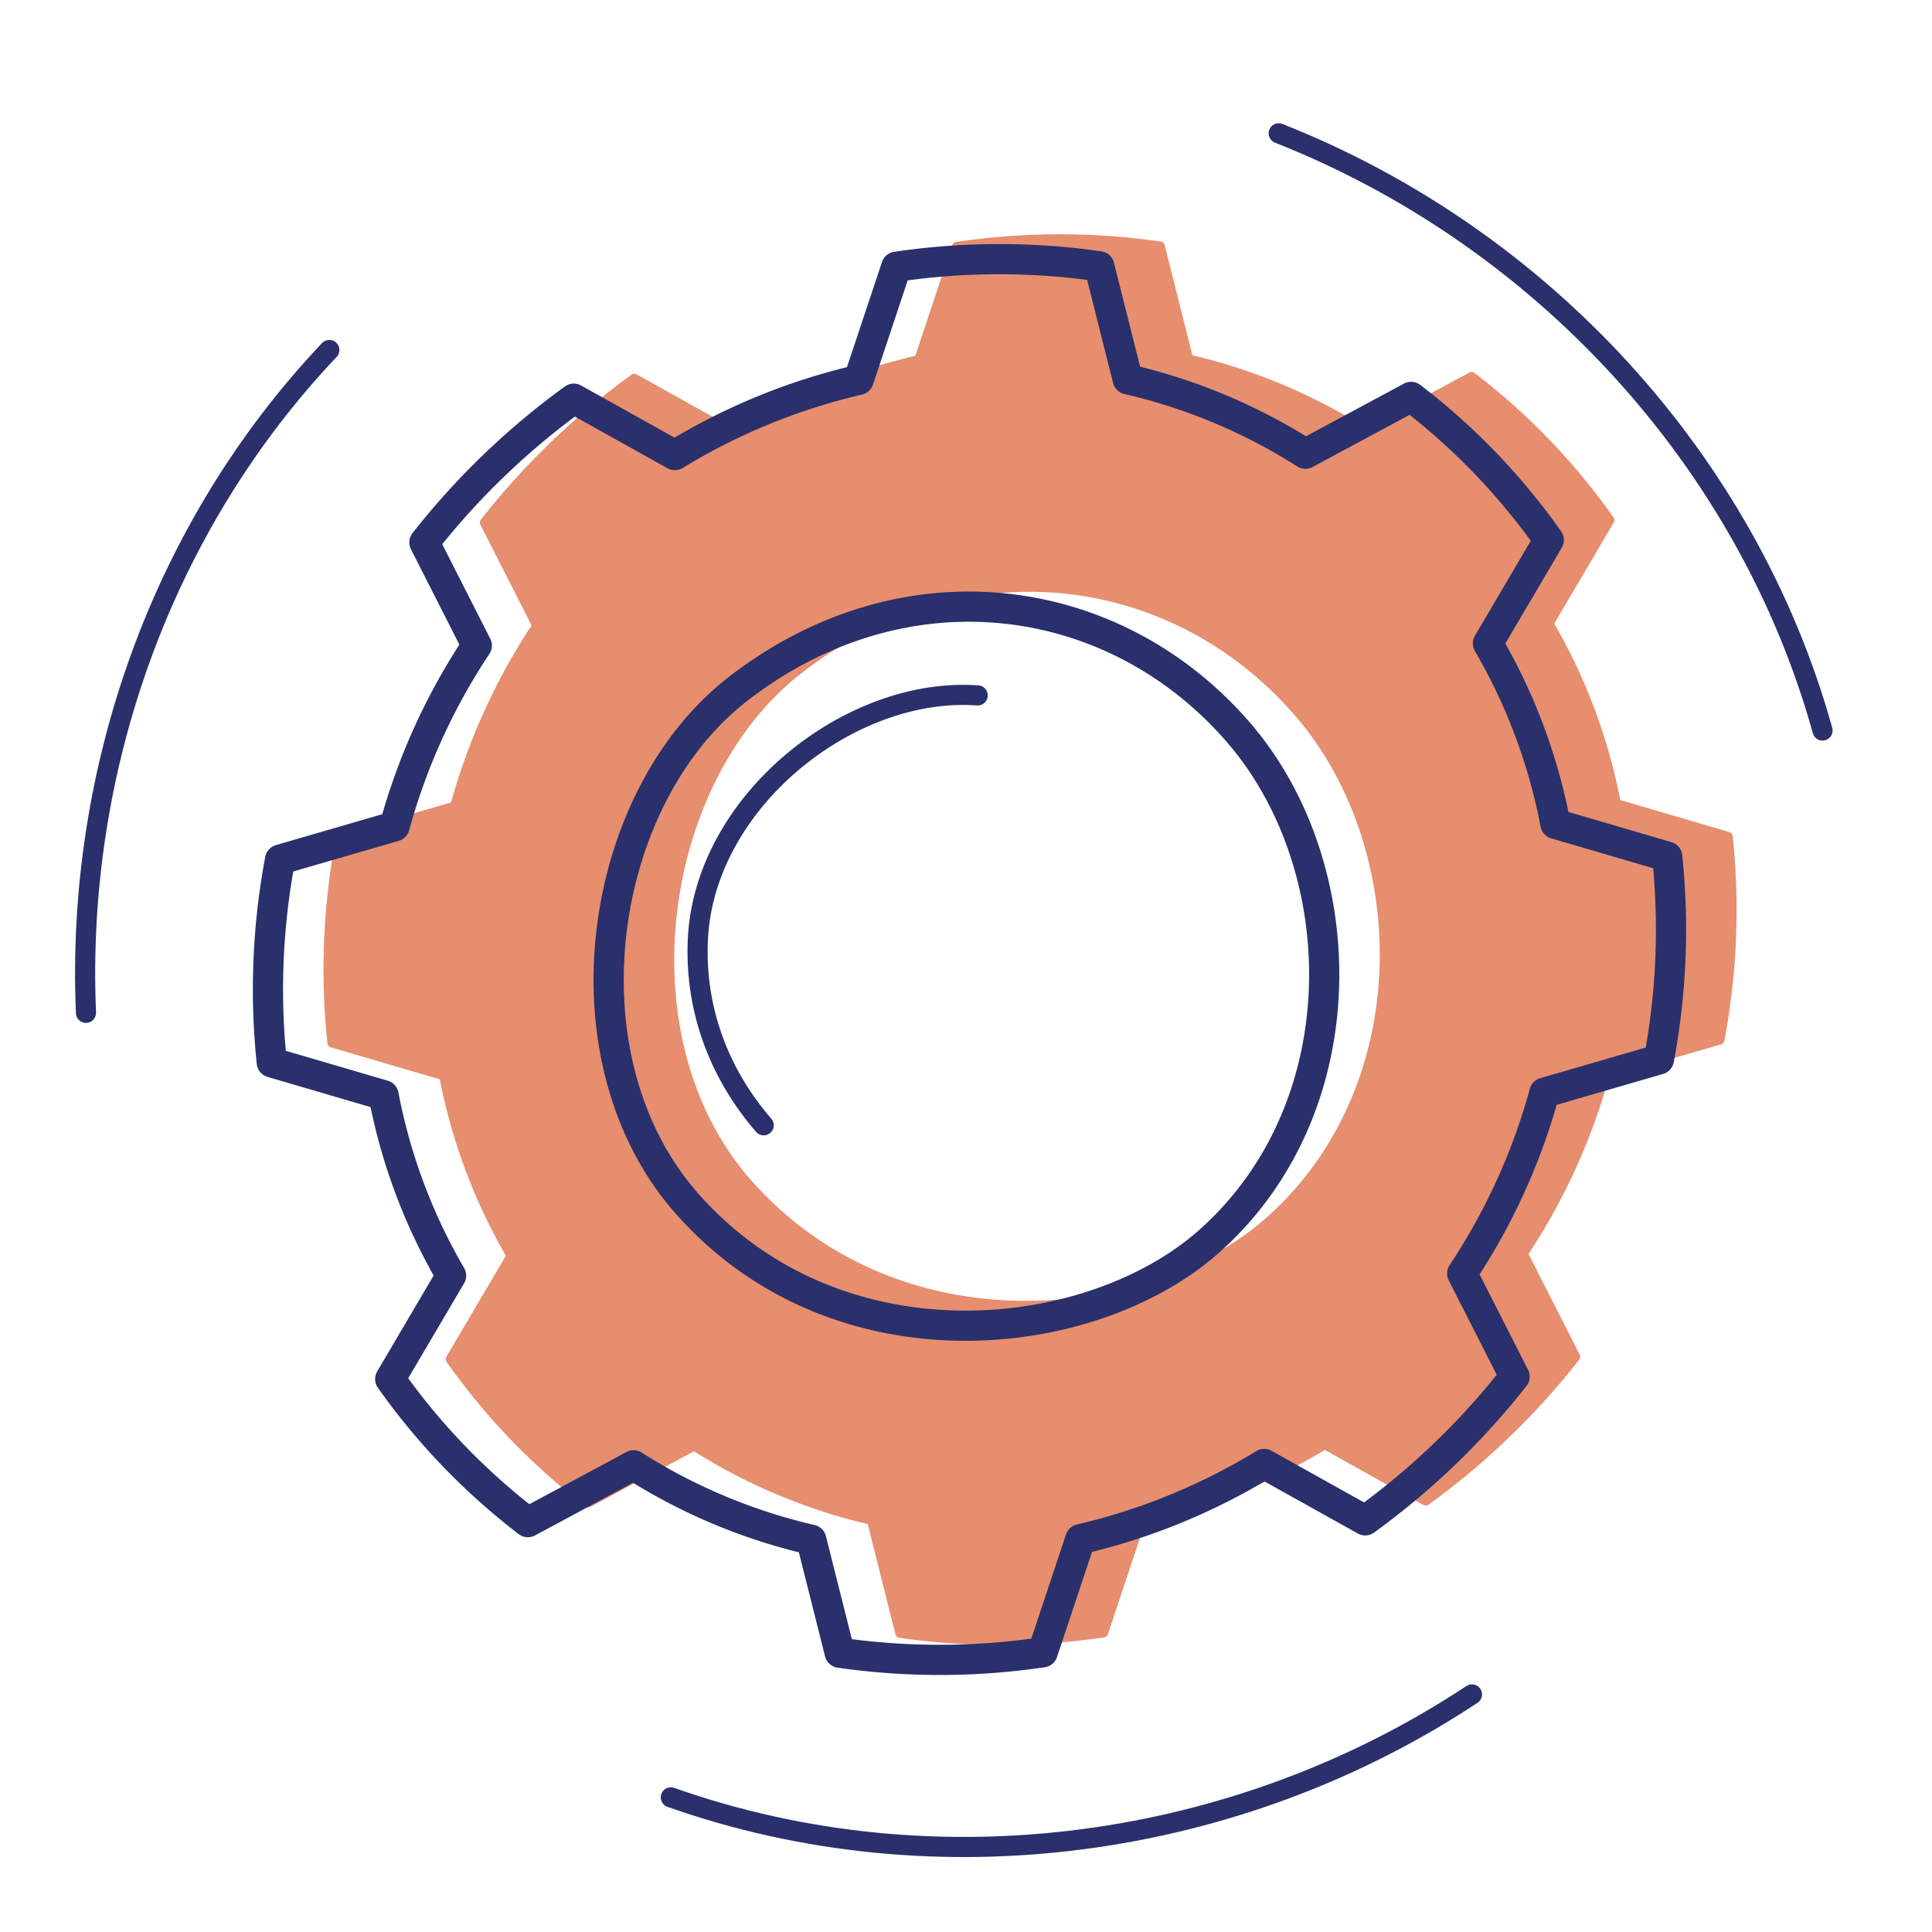 <svg xmlns="http://www.w3.org/2000/svg" width="192" height="192" style="width:100%;height:100%;transform:translate3d(0,0,0);content-visibility:visible" viewBox="0 0 192 192"><defs><clipPath id="b"><path d="M0 0h192v192H0z"/></clipPath><clipPath id="f"><path d="M0 0h192v192H0z"/></clipPath><clipPath id="e"><path d="M0 0h192v192H0z"/></clipPath><clipPath id="d"><path d="M0 0h192v192H0z"/></clipPath><clipPath id="c"><path d="M0 0h192v192H0z"/></clipPath><mask id="g" mask-type="alpha"><use xmlns:ns1="http://www.w3.org/1999/xlink" ns1:href="#a"/></mask><g id="a" style="display:none"><path/><path/><path/><path/><path/><path/><path/><path/><path/><path/></g></defs><g clip-path="url(#b)"><g clip-path="url(#c)" style="display:none"><g style="display:none"><path class="secondary"/><path fill="none" class="secondary"/></g><path fill="none" class="primary" style="display:none"/><path fill="none" class="primary" style="display:none"/><path fill="none" class="primary" style="display:none"/><path fill="none" class="primary" style="display:none"/><path fill="none" class="primary" style="display:none"/></g><g clip-path="url(#d)" style="display:none"><g style="display:none"><path class="secondary"/><path fill="none" class="secondary"/></g><path fill="none" class="primary" style="display:none"/><path fill="none" class="primary" style="display:none"/><path fill="none" class="primary" style="display:none"/><path fill="none" class="primary" style="display:none"/><path fill="none" class="primary" style="display:none"/></g><g clip-path="url(#e)" style="display:block"><g style="display:block"><path fill="#E68E6E" d="M129.154 70.88c-12.307-14.31-33.243-17.26-49.838-4.351-14.042 10.921-17.75 36.731-5 51.14 14.956 16.894 40.182 14.16 51.934 3.659 14.964-13.376 14.33-37.165 2.904-50.448m-80.96-18.949A74.2 74.2 0 0 1 63.04 37.65l10.043 5.602a62 62 0 0 1 18.268-7.473l3.743-11.242a69.7 69.7 0 0 1 20.17-.043l2.826 11.227a56.5 56.5 0 0 1 17.659 7.398l10.503-5.648a65.4 65.4 0 0 1 13.682 14.221l-6.05 10.278a56.5 56.5 0 0 1 6.71 17.931l11.11 3.258a69.8 69.8 0 0 1-.824 20.154l-11.378 3.305a62 62 0 0 1-8.175 17.964l5.21 10.254a74.2 74.2 0 0 1-14.845 14.282l-10.044-5.603a61.9 61.9 0 0 1-18.266 7.473l-3.743 11.241a69.7 69.7 0 0 1-20.172.045l-2.825-11.227a56.7 56.7 0 0 1-17.659-7.398l-10.503 5.648a65.4 65.4 0 0 1-13.682-14.221l6.05-10.278a56.6 56.6 0 0 1-6.71-17.931l-11.11-3.258a69.7 69.7 0 0 1 .825-20.155l11.378-3.306a62 62 0 0 1 8.172-17.964z" class="secondary"/><path fill="none" stroke="#E68E6E" stroke-linecap="round" stroke-linejoin="round" stroke-width=".997" d="M129.154 70.88c-12.307-14.31-33.243-17.26-49.838-4.351-14.042 10.921-17.75 36.731-5 51.14 14.956 16.894 40.182 14.16 51.934 3.659 14.964-13.376 14.33-37.165 2.904-50.448m-80.96-18.949A74.2 74.2 0 0 1 63.04 37.65l10.043 5.602a62 62 0 0 1 18.268-7.473l3.743-11.242a69.7 69.7 0 0 1 20.17-.043l2.826 11.227a56.5 56.5 0 0 1 17.659 7.398l10.503-5.648a65.4 65.4 0 0 1 13.682 14.221l-6.05 10.278a56.5 56.5 0 0 1 6.71 17.931l11.11 3.258a69.8 69.8 0 0 1-.824 20.154l-11.378 3.305a62 62 0 0 1-8.175 17.964l5.21 10.254a74.2 74.2 0 0 1-14.845 14.282l-10.044-5.603a61.9 61.9 0 0 1-18.266 7.473l-3.743 11.241a69.7 69.7 0 0 1-20.172.045l-2.825-11.227a56.7 56.7 0 0 1-17.659-7.398l-10.503 5.648a65.4 65.4 0 0 1-13.682-14.221l6.05-10.278a56.6 56.6 0 0 1-6.71-17.931l-11.11-3.258a69.7 69.7 0 0 1 .825-20.155l11.378-3.306a62 62 0 0 1 8.172-17.964z" class="secondary"/></g><path fill="none" stroke="#2A306B" stroke-linecap="round" stroke-linejoin="round" stroke-width="3" d="M34.906 2.356C35.958-16.489 22.915-33.13 2.007-35.333c-17.691-1.865-38.258 14.164-39.058 33.387-.935 22.544 19.139 38.063 34.889 38.643 20.057.735 36.093-16.848 37.068-34.341M-10.3-67.429a74.2 74.2 0 0 1 20.6 0l3.354 10.999A62 62 0 0 1 32-49.15l10.491-5.506a69.7 69.7 0 0 1 14.566 13.953l-5.748 10.05a56.5 56.5 0 0 1 7.597 17.574l11.485 3.212a65.4 65.4 0 0 1 0 19.734l-11.485 3.212a56.5 56.5 0 0 1-7.597 17.574l5.748 10.05a69.8 69.8 0 0 1-14.566 13.953L32 49.15a62 62 0 0 1-18.346 7.278L10.3 67.429a74.2 74.2 0 0 1-20.6 0l-3.354-11.001a61.9 61.9 0 0 1-18.344-7.278l-10.491 5.506a69.7 69.7 0 0 1-14.568-13.953l5.748-10.05a56.7 56.7 0 0 1-7.597-17.574l-11.485-3.212a65.4 65.4 0 0 1 0-19.734l11.485-3.212a56.6 56.6 0 0 1 7.597-17.574l-5.748-10.05a69.7 69.7 0 0 1 14.568-13.953l10.491 5.506a62 62 0 0 1 18.344-7.28z" class="primary" style="display:block" transform="rotate(-43.892 166.502 -71.88)"/><path fill="none" stroke="#2A306B" stroke-linecap="round" stroke-linejoin="round" stroke-width="2" d="M.565-25.747C-12.17-26.675-26.679-15.156-27.25-1.385c-.303 7.3 2.42 13.588 6.545 18.358" class="primary" style="display:block" transform="translate(96.597 94.856)"/><path fill="none" stroke="#2A306B" stroke-linecap="round" stroke-linejoin="round" stroke-width="2" d="M-88.74 1.761c-.017-24.145 9.545-47.922 26.935-64.798" class="primary" style="display:block" transform="rotate(-2.411 2309.69 -2260.342)"/><path fill="none" stroke="#2A306B" stroke-linecap="round" stroke-linejoin="round" stroke-width="2" d="M-88.056 12.819c-3.437-27.783 6.207-56.404 26.251-75.856" class="primary" style="display:block" transform="rotate(118.589 19.383 76.916)"/><path fill="none" stroke="#2A306B" stroke-linecap="round" stroke-linejoin="round" stroke-width="2" d="M-88.056 12.819c-3.437-27.783 6.207-56.404 26.251-75.856" class="primary" style="display:block" transform="rotate(-116.411 77.331 17.972)"/><path fill="none" stroke="#2A306B" stroke-linecap="round" stroke-linejoin="round" stroke-width="2" d="M.565-25.747C-12.17-26.675-26.679-15.156-27.25-1.385c-.303 7.3 2.42 13.588 6.545 18.358" class="primary" style="display:none" transform="translate(96.597 94.856)"/><path fill="none" stroke="#2A306B" stroke-linecap="round" stroke-linejoin="round" stroke-width="2" d="M-88.74 1.761c-.017-24.145 9.545-47.922 26.935-64.798" class="primary" style="display:none" transform="rotate(-2.411 2309.69 -2260.342)"/><path fill="none" stroke="#2A306B" stroke-linecap="round" stroke-linejoin="round" stroke-width="2" d="M-88.056 12.819c-3.437-27.783 6.207-56.404 26.251-75.856" class="primary" style="display:none" transform="rotate(118.589 19.383 76.916)"/><path fill="none" stroke="#2A306B" stroke-linecap="round" stroke-linejoin="round" stroke-width="2" d="M-88.056 12.819c-3.437-27.783 6.207-56.404 26.251-75.856" class="primary" style="display:none" transform="rotate(-116.411 77.331 17.972)"/></g><g clip-path="url(#f)" style="display:none"><g mask="url(#g)" style="display:none"><path class="secondary"/><path fill="none" class="secondary"/></g><path fill="none" class="primary" style="display:none"/><path fill="none" class="primary" style="display:none"/><path fill="none" class="primary" style="display:none"/><path fill="none" class="primary" style="display:none"/><path fill="none" class="primary" style="display:none"/></g></g></svg>